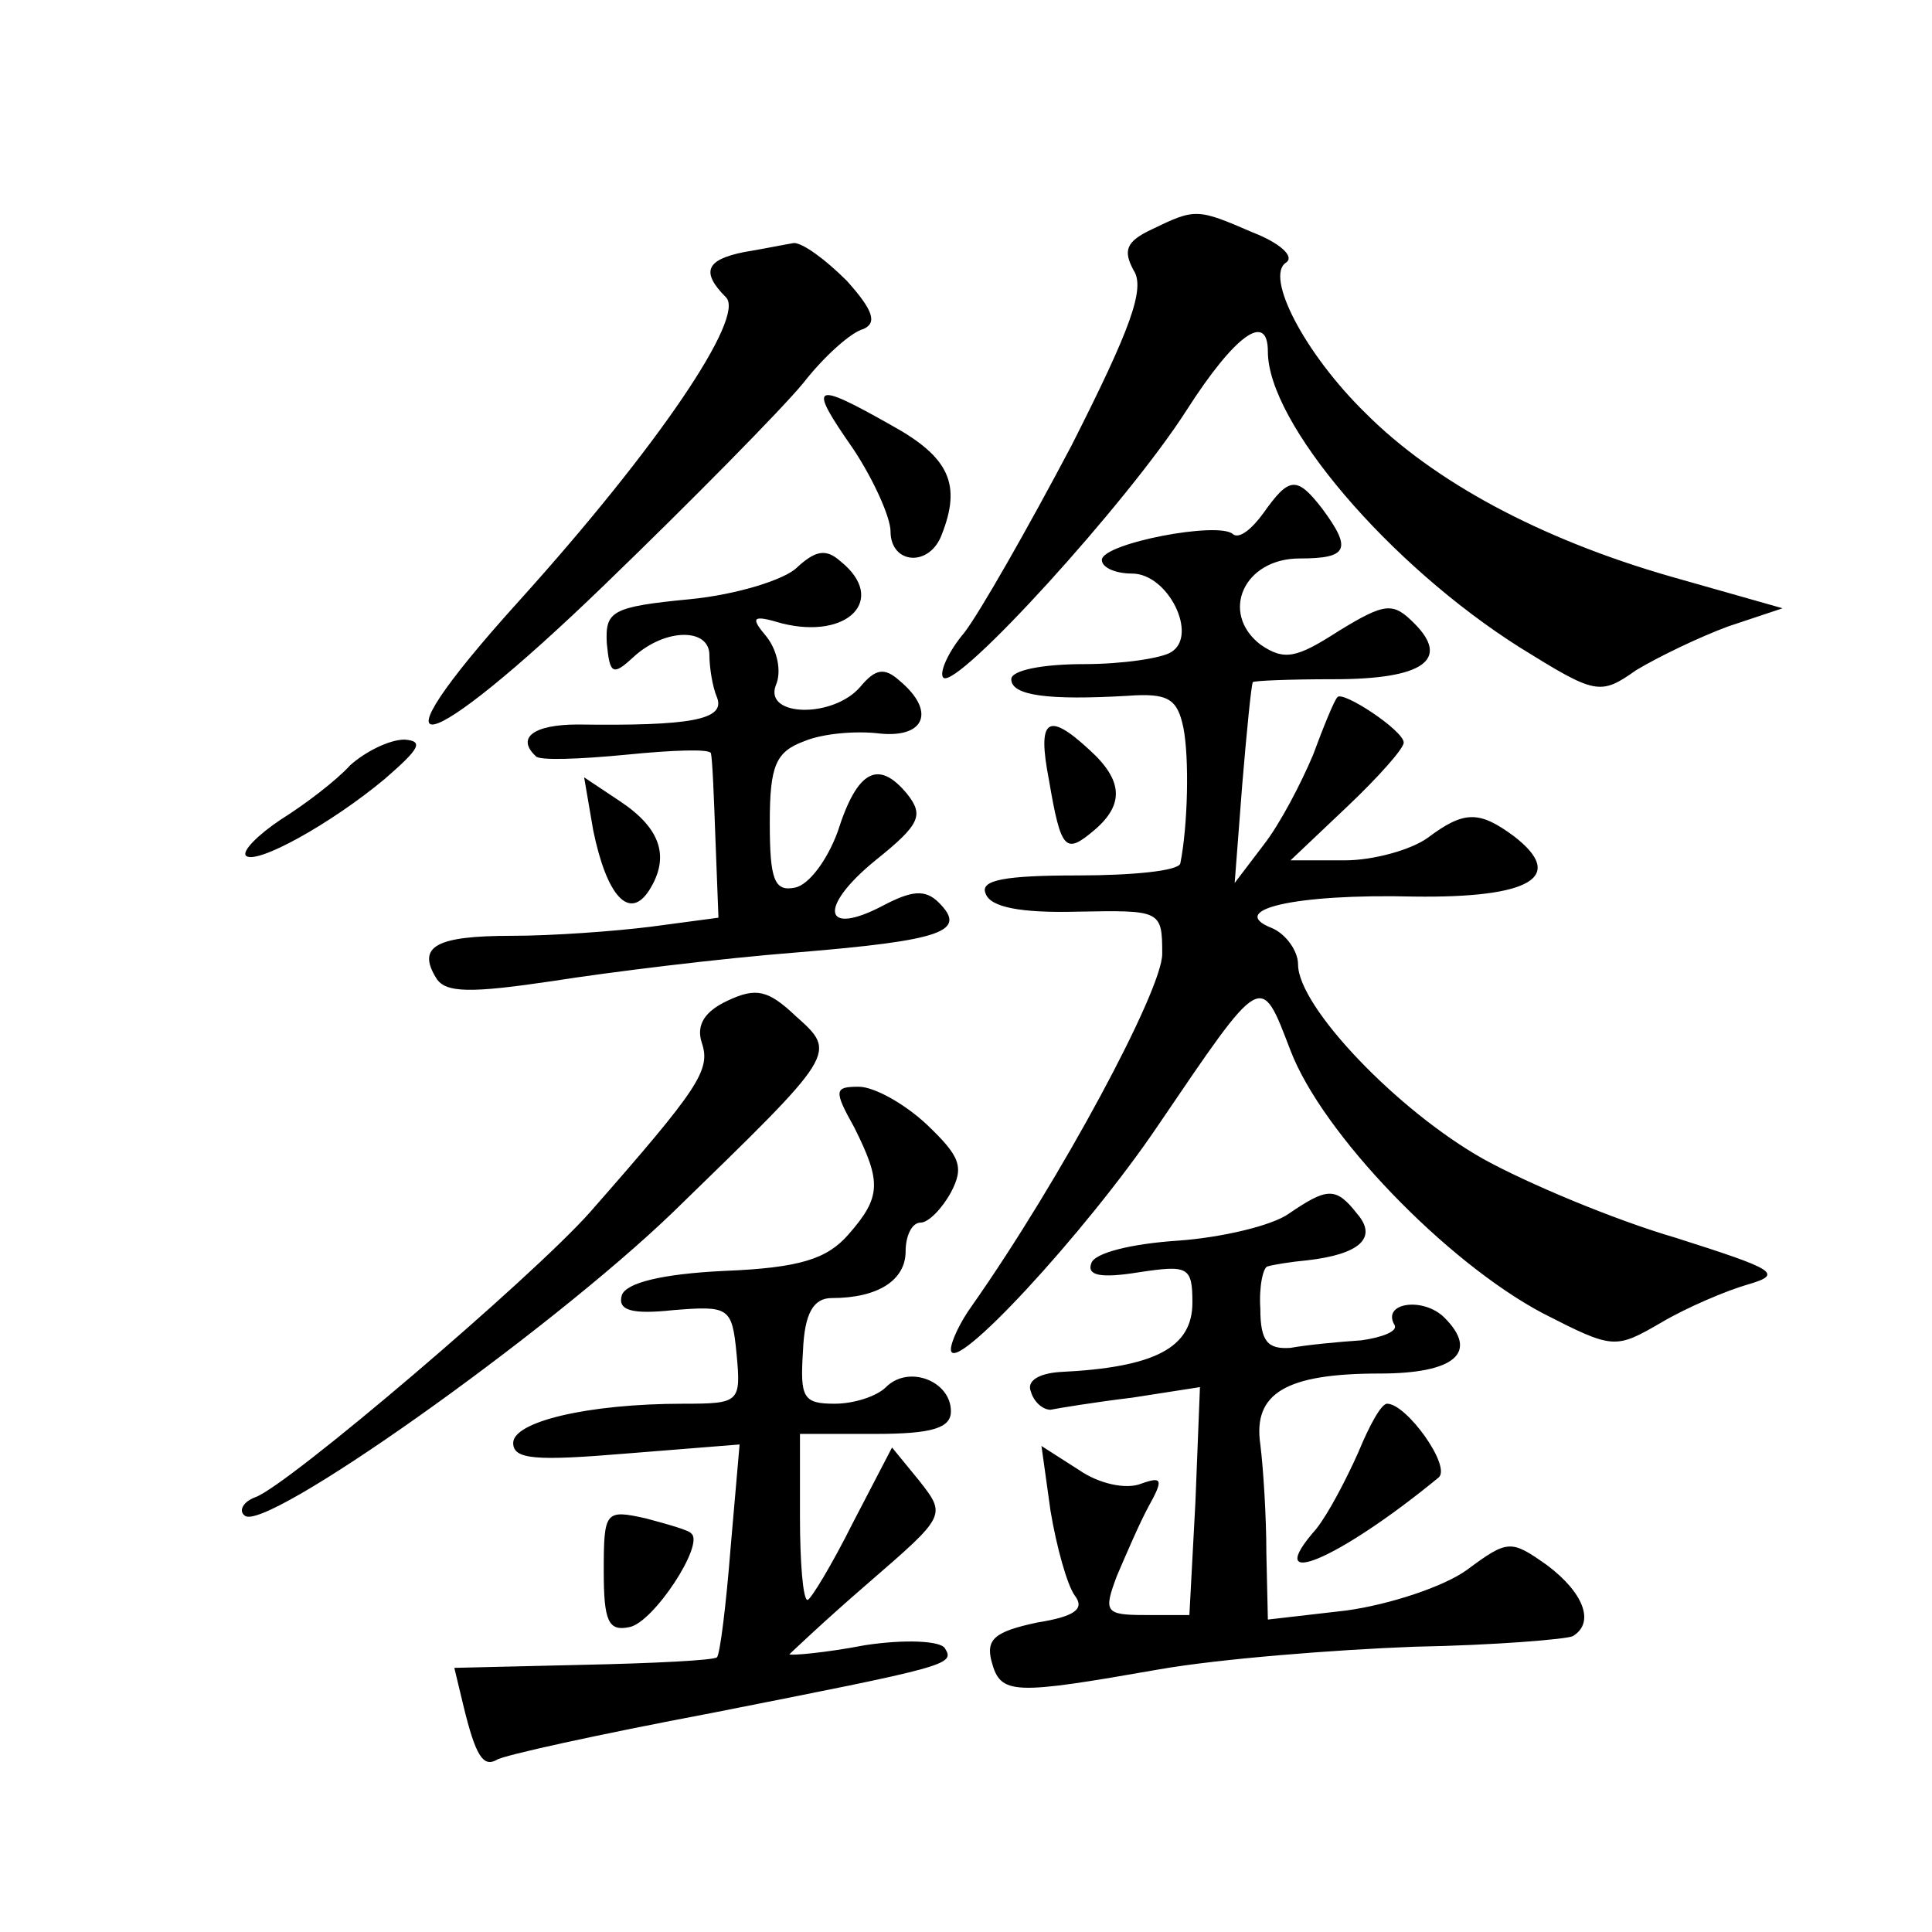 <?xml version="1.0" standalone="no"?>
<!DOCTYPE svg PUBLIC "-//W3C//DTD SVG 20010904//EN"
 "http://www.w3.org/TR/2001/REC-SVG-20010904/DTD/svg10.dtd">
<svg version="1.0" xmlns="http://www.w3.org/2000/svg"
 width="128pt" height="128pt" viewBox="0 0 128 128"
 preserveAspectRatio="xMidYMid meet">
<g transform="translate(0,128) scale(0.1,-0.1)"
fill="#0" stroke="none">
<path d="M763 1128 c-17 -8 -19 -14 -12 -27 8 -12 -2 -39 -41 -116 -29 -55 -61
-111 -71 -124 -11 -13 -17 -27 -14 -30 9 -8 122 116 161 177 32 50 54 66 54 39
0 -47 80 -141 167 -196 50 -31 53 -32 77 -15 15 9 42 22 61 29 l36 12 -74 21 c-87
25 -157 63 -202 108 -41 40 -67 91 -53 100 6 4 -4 13 -22 20 -37 16 -38 16 -67
2z M493 1113 c-25 -5 -29 -13 -12 -30 13 -13 -45 -99 -137 -201 -104 -115 -65 -107
57 11 58 56 117 116 131 133 14 18 32 34 40 36 9 4 7 12 -11 32 -14 14 -29 25 -35
25 -6 -1 -21 -4 -33 -6z M565 983 c14 -21 25 -46 25 -55 0 -22 26 -24 34 -2 13
33 5 51 -33 72 -53 30 -56 28 -26 -15z M837 940 c-8 -11 -16 -17 -20 -14 -9 9 -87
-6 -87 -17 0 -5 9 -9 20 -9 24 0 44 -41 26 -52 -6 -4 -32 -8 -58 -8 -27 0 -48 -4
-48 -10 0 -11 25 -14 77 -11 27 2 33 -2 37 -21 4 -20 3 -65 -2 -90 -1 -5 -32 -8
-68 -8 -48 0 -65 -3 -61 -12 3 -9 23 -13 61 -12 55 1 56 1 56 -28 0 -24 -67 -149
-126 -233 -8 -11 -14 -24 -14 -29 0 -19 89 77 137 148 70 103 68 102 88 50 21 -55
103 -140 167 -174 47 -24 48 -24 79 -6 17 10 43 21 57 25 24 7 18 10 -48 31 -41
12 -98 36 -127 52 -57 32 -123 101 -123 129 0 9 -8 20 -17 24 -31 12 14 23 94 21
77 -1 101 13 66 40 -23 17 -33 17 -57 -1 -11 -8 -36 -15 -55 -15 l-36 0 38 36 c20
19 37 38 37 42 0 8 -41 35 -44 30 -2 -2 -9 -19 -16 -38 -8 -19 -22 -46 -33 -60
l-19 -25 5 65 c3 36 6 66 7 68 0 1 24 2 54 2 59 0 77 13 53 37 -14 14 -19 14 -50
-5 -28 -18 -36 -20 -52 -9 -27 21 -11 57 26 57 32 0 35 6 15 33 -17 22 -22 21 -39
-3z M528 904 c-8 -8 -40 -18 -71 -21 -52 -5 -56 -8 -55 -29 2 -21 4 -22 18 -9 21
19 50 19 50 1 0 -8 2 -21 5 -28 6 -15 -18 -19 -92 -18 -30 0 -41 -9 -28 -21 2 -3
29 -2 60 1 30 3 55 4 56 1 1 -4 2 -29 3 -57 l2 -52 -45 -6 c-24 -3 -65 -6 -92 -6
-50 0 -63 -7 -50 -28 6 -10 23 -10 77 -2 38 6 111 15 162 19 97 8 113 14 94 33
-9 9 -18 8 -37 -2 -40 -21 -43 -1 -5 30 30 24 32 30 21 44 -19 23 -33 16 -46 -25
-7 -19 -19 -35 -28 -37 -14 -3 -17 5 -17 43 0 38 4 47 23 54 12 5 34 7 50 5 30
-3 37 15 13 35 -10 9 -16 8 -26 -4 -18 -21 -64 -20 -56 1 4 9 1 23 -6 32 -11 13
-10 15 10 9 44 -11 70 16 39 41 -10 9 -17 7 -29 -4z M695 763 c8 -47 11 -49 30
-33 20 17 19 33 -3 53 -28 26 -35 21 -27 -20z M232 773 c-9 -10 -30 -26 -46 -36
-15 -10 -26 -21 -23 -24 7 -6 56 21 92 51 23 20 26 25 13 26 -10 0 -26 -8 -36 -17z
M393 730 c9 -44 24 -60 37 -40 14 22 8 41 -19 59 l-24 16 6 -35z M482 617 c-15
-7 -21 -16 -17 -28 6 -18 -2 -30 -74 -112 -38 -43 -201 -182 -222 -189 -8 -3 -11
-9 -7 -12 12 -13 201 121 284 201 109 106 109 105 81 130 -18 17 -26 19 -45 10z
M566 533 c18 -36 18 -46 -4 -71 -14 -16 -32 -22 -82 -24 -42 -2 -65 -8 -68 -16
-3 -10 6 -13 34 -10 37 3 39 2 42 -29 3 -32 2 -33 -35 -33 -64 0 -113 -12 -113
-26 0 -11 15 -12 75 -7 l75 6 -6 -69 c-3 -38 -7 -70 -9 -72 -2 -2 -42 -4 -89 -5
l-85 -2 6 -25 c8 -33 13 -41 22 -36 4 3 68 17 142 31 157 31 162 32 155 43 -3 5
-27 6 -53 2 -26 -5 -49 -7 -50 -6 0 0 23 22 52 47 52 45 52 45 34 68 l-18 22 -26
-50 c-14 -28 -28 -51 -30 -51 -3 0 -5 25 -5 55 l0 55 50 0 c38 0 50 4 50 15 0 20
-28 31 -43 16 -6 -6 -21 -11 -34 -11 -21 0 -23 4 -21 35 1 25 7 35 19 35 31 0 49
12 49 31 0 10 4 19 10 19 5 0 14 9 20 20 9 17 6 24 -16 45 -15 14 -35 25 -45 25
-16 0 -17 -2 -3 -27z M854 476 c-11 -8 -45 -16 -74 -18 -30 -2 -55 -8 -57 -15 -3
-8 6 -10 31 -6 33 5 36 4 36 -20 0 -30 -25 -43 -88 -46 -14 -1 -22 -6 -19 -13 2
-7 8 -12 13 -12 5 1 29 5 54 8 l45 7 -3 -76 -4 -75 -29 0 c-27 0 -28 2 -19 26 6
14 15 35 21 46 10 18 9 20 -5 15 -10 -4 -28 0 -41 9 l-25 16 6 -43 c4 -24 11 -49
16 -56 7 -9 0 -14 -25 -18 -28 -6 -34 -11 -30 -26 6 -22 14 -22 111 -5 40 7 116
13 169 15 54 1 101 5 105 7 15 9 7 29 -17 47 -24 17 -26 17 -53 -3 -15 -11 -51
-23 -80 -27 l-52 -6 -1 44 c0 24 -2 56 -4 72 -5 34 17 47 79 47 50 0 66 14 43 37
-14 14 -42 10 -33 -5 2 -4 -8 -8 -22 -10 -15 -1 -36 -3 -47 -5 -15 -1 -20 4 -20
26 -1 15 2 28 5 28 3 1 15 3 26 4 35 4 47 15 33 31 -14 18 -20 17 -45 0z M900 318
c-8 -18 -20 -41 -28 -51 -37 -42 14 -21 81 34 9 7 -21 49 -34 49 -4 0 -12 -15 -19
-32z M400 239 c0 -33 3 -40 17 -37 16 3 50 55 41 62 -1 2 -15 6 -30 10 -27 6 -28
5 -28 -35z"/>
</g>
</svg>

